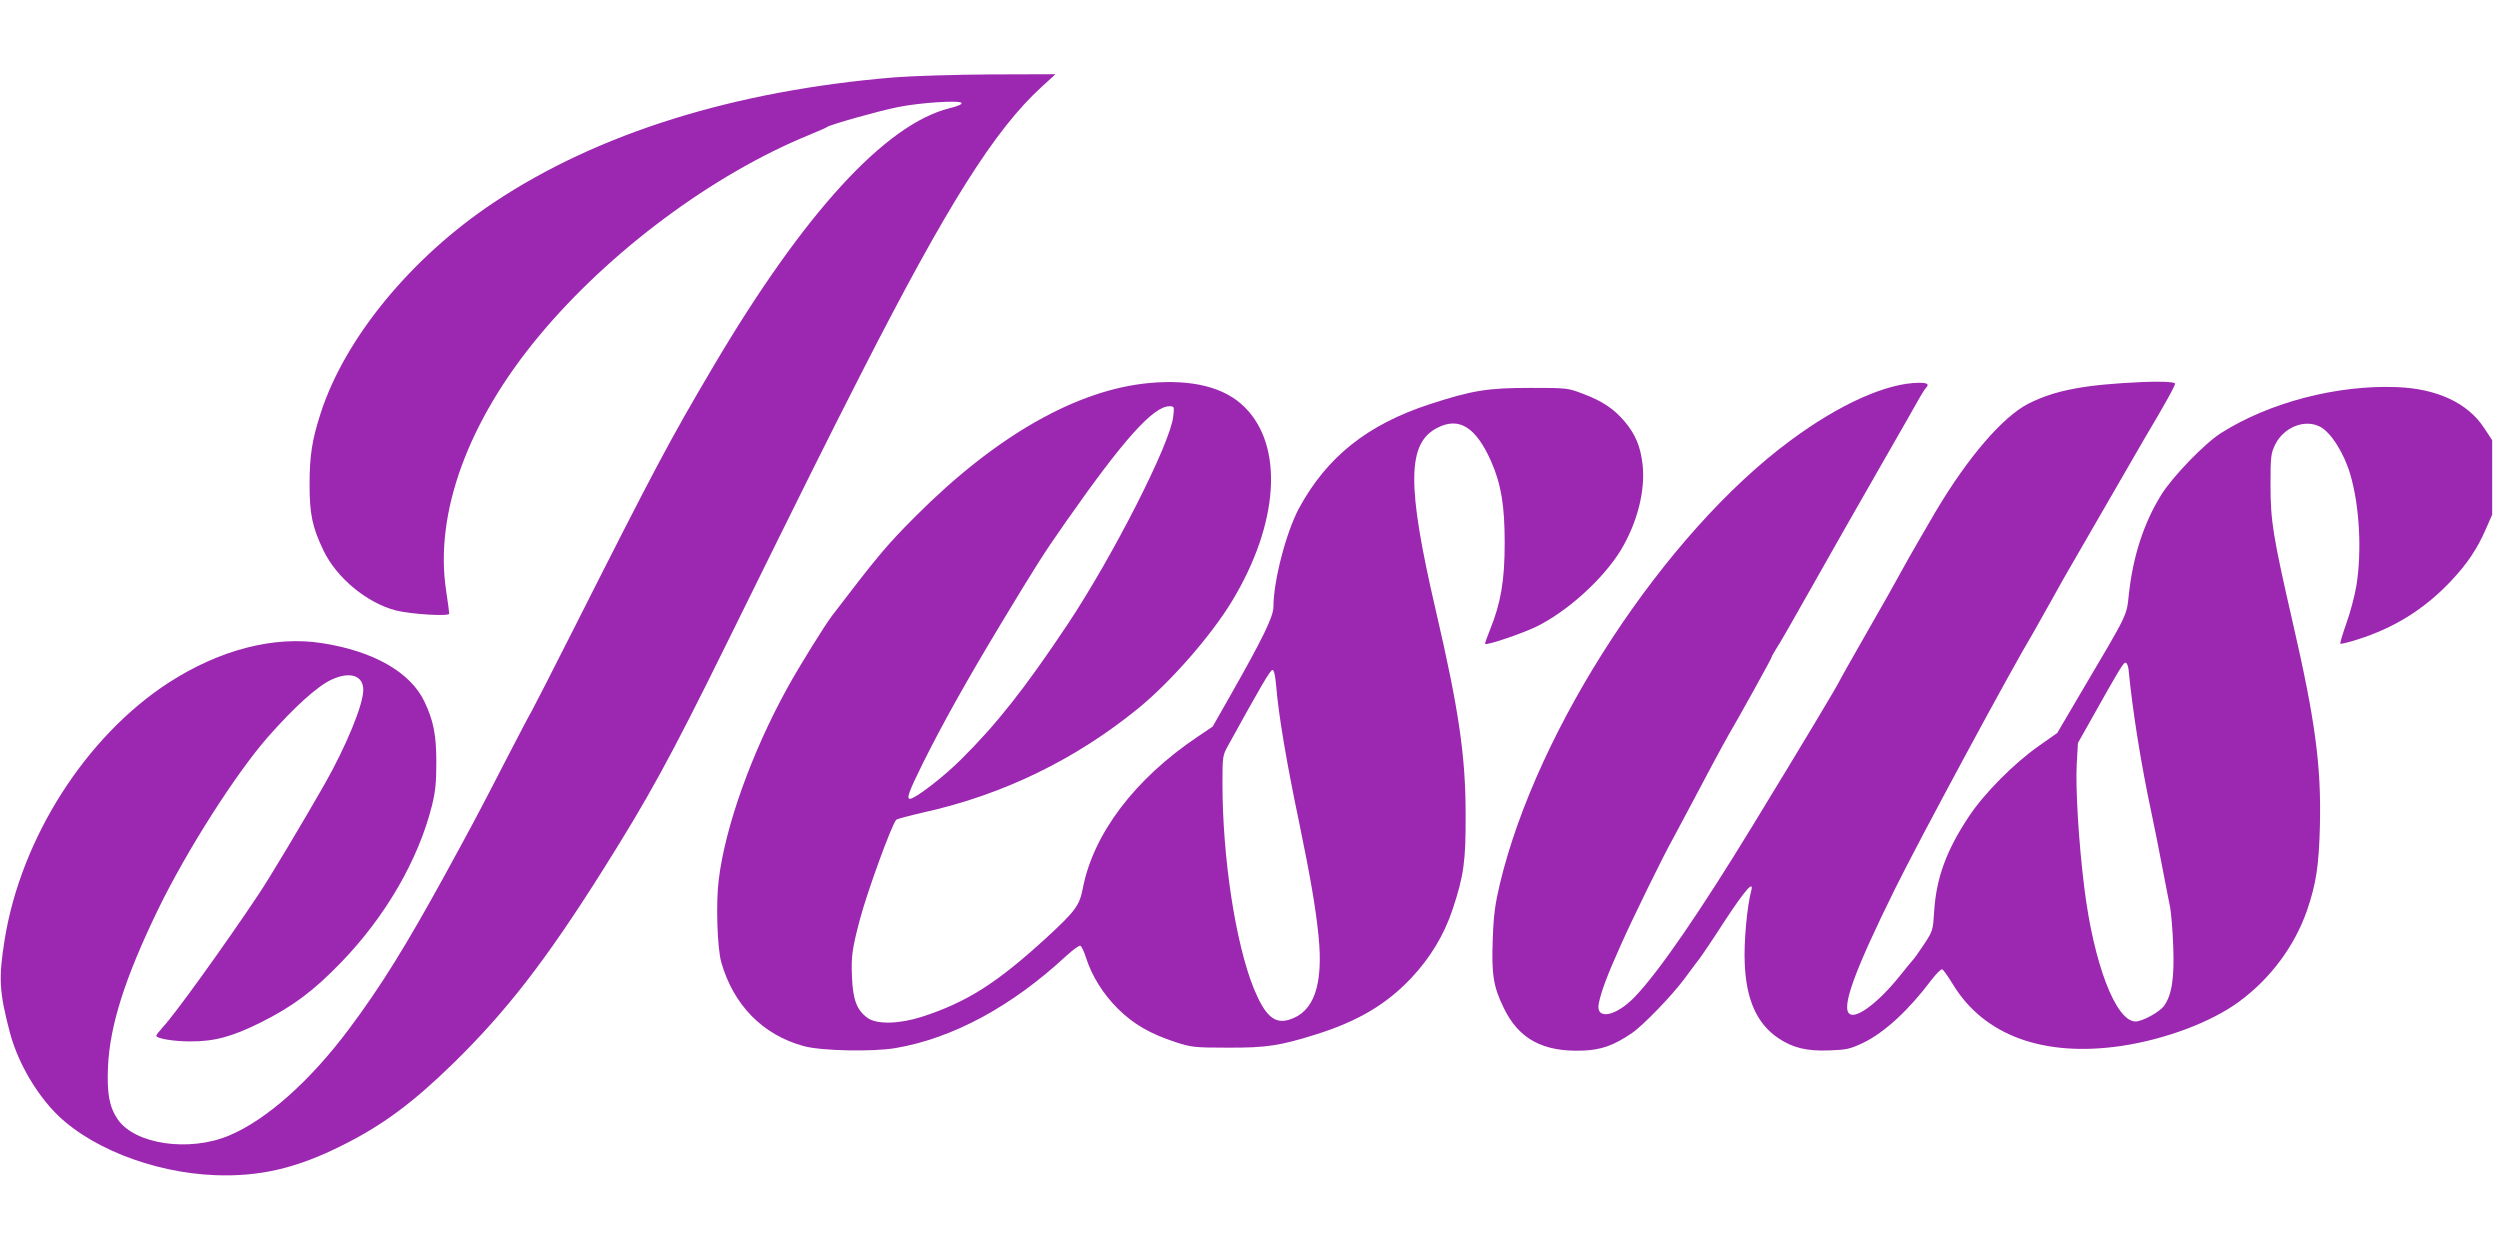 <?xml version="1.0" standalone="no"?>
<!DOCTYPE svg PUBLIC "-//W3C//DTD SVG 20010904//EN"
 "http://www.w3.org/TR/2001/REC-SVG-20010904/DTD/svg10.dtd">
<svg version="1.0" xmlns="http://www.w3.org/2000/svg"
 width="1280pt" height="640pt" viewBox="0 0 1280 640"
 preserveAspectRatio="xMidYMid meet">
<g transform="translate(0,640) scale(0.1,-0.1)"
fill="#9c27b0" stroke="none">
<path d="M4580 6004 c-821 -68 -1519 -286 -2052 -641 -422 -281 -762 -694
-886 -1078 -44 -136 -57 -217 -57 -365 0 -153 14 -219 71 -338 67 -140 221
-268 369 -307 78 -20 275 -32 275 -17 0 6 -7 60 -16 119 -60 395 112 865 474
1301 361 435 892 830 1387 1032 44 18 85 36 90 40 16 12 260 81 359 101 109
23 320 37 329 22 4 -7 -20 -17 -61 -27 -329 -82 -746 -537 -1209 -1321 -219
-370 -301 -524 -703 -1320 -122 -242 -226 -444 -230 -450 -4 -5 -56 -104 -116
-220 -167 -324 -183 -353 -329 -620 -199 -362 -327 -568 -487 -782 -199 -267
-424 -467 -615 -547 -205 -86 -484 -45 -571 84 -43 64 -55 132 -49 270 10 212
87 454 257 805 147 302 398 695 562 882 136 154 252 259 325 293 94 44 163 22
163 -52 0 -76 -87 -287 -198 -483 -108 -189 -280 -478 -342 -570 -169 -253
-427 -612 -487 -675 -18 -20 -33 -39 -33 -43 0 -14 89 -29 170 -29 126 -1 216
23 365 97 162 81 269 160 411 307 228 236 396 525 466 805 17 68 22 117 22
218 0 142 -14 215 -62 315 -72 149 -260 256 -522 297 -246 39 -526 -34 -786
-202 -424 -275 -756 -795 -840 -1315 -32 -199 -28 -269 27 -478 36 -135 115
-280 214 -390 171 -190 512 -327 840 -339 227 -8 415 36 648 153 205 102 361
218 566 418 274 268 473 525 761 981 240 381 347 575 640 1169 451 914 498
1008 693 1391 436 854 680 1241 920 1460 l71 65 -329 -1 c-182 -1 -404 -8
-495 -15z"/>
<path d="M5885 4439 c-371 -34 -786 -270 -1197 -682 -150 -150 -200 -211 -426
-507 -40 -52 -168 -259 -229 -369 -183 -331 -320 -712 -353 -985 -15 -118 -8
-348 13 -423 62 -218 212 -372 422 -429 90 -25 355 -30 471 -10 292 50 594
213 871 470 35 32 68 56 74 54 6 -2 19 -29 29 -60 29 -93 88 -188 164 -263 80
-79 164 -128 296 -171 80 -26 96 -28 265 -28 201 -1 269 10 460 70 210 67 355
153 481 287 97 103 168 221 211 350 58 174 68 248 67 487 0 301 -35 538 -154
1050 -148 638 -146 851 10 930 111 57 197 3 275 -173 51 -117 69 -225 69 -417
0 -194 -20 -308 -75 -444 -16 -39 -27 -71 -25 -73 8 -8 189 53 261 88 160 78
344 245 434 393 84 140 126 304 111 438 -11 93 -36 153 -91 219 -55 65 -112
104 -212 142 -81 31 -84 31 -272 31 -216 0 -295 -12 -513 -83 -320 -104 -528
-270 -671 -533 -66 -123 -131 -373 -131 -505 0 -49 -53 -159 -220 -453 l-91
-160 -77 -52 c-322 -216 -534 -497 -588 -776 -17 -88 -37 -116 -186 -253 -253
-232 -407 -330 -638 -405 -116 -37 -230 -40 -278 -6 -55 40 -75 92 -80 211 -4
104 0 139 40 291 36 138 164 490 187 513 4 4 68 21 142 38 405 90 777 271
1099 534 166 136 373 373 479 549 239 396 265 791 64 991 -102 102 -267 144
-488 124z m122 -171 c-14 -137 -308 -715 -543 -1068 -215 -322 -360 -507 -544
-689 -90 -90 -235 -201 -261 -201 -19 0 -6 36 64 178 105 211 228 430 404 722
186 308 213 350 328 515 298 426 450 595 533 595 24 0 25 -2 19 -52z m527
-1379 c12 -148 52 -387 117 -697 59 -285 86 -445 100 -585 25 -251 -24 -390
-151 -428 -75 -23 -123 20 -181 161 -93 231 -160 666 -160 1051 0 135 1 142
29 192 167 303 216 387 227 387 8 0 14 -27 19 -81z"/>
<path d="M10970 4444 c-296 -13 -449 -42 -585 -111 -132 -68 -308 -273 -472
-548 -32 -54 -119 -205 -139 -240 -72 -131 -129 -233 -235 -417 -65 -114 -119
-209 -119 -211 0 -7 -197 -336 -445 -742 -269 -441 -481 -750 -604 -878 -98
-103 -204 -122 -185 -33 12 60 47 152 111 294 62 140 222 466 268 547 12 22
48 90 80 150 75 143 182 342 204 380 47 79 221 393 221 399 0 4 11 23 24 44
14 20 92 156 174 302 82 146 238 420 347 610 109 190 207 361 217 380 11 19
24 39 29 44 18 19 8 26 -35 26 -163 0 -406 -108 -657 -294 -646 -476 -1300
-1475 -1490 -2273 -24 -102 -32 -159 -36 -281 -7 -180 3 -244 56 -352 77 -160
201 -227 406 -219 95 4 157 26 251 90 57 39 206 193 270 280 30 41 63 85 74
99 11 14 71 102 132 197 104 158 150 210 134 151 -21 -78 -38 -264 -33 -368 7
-188 62 -310 170 -384 75 -51 148 -69 265 -64 87 3 104 7 172 39 109 53 232
166 350 323 24 31 48 55 54 53 6 -2 30 -36 55 -77 159 -262 465 -374 864 -315
225 34 460 122 603 228 159 117 283 284 346 466 47 137 61 230 66 436 7 306
-24 537 -139 1037 -101 441 -114 520 -114 703 0 149 2 163 24 209 44 89 152
132 230 91 55 -28 124 -137 155 -246 47 -160 59 -391 31 -566 -8 -50 -31 -137
-51 -193 -20 -56 -34 -103 -31 -106 2 -2 42 7 88 22 187 59 340 154 475 296
84 88 137 167 181 268 l33 75 0 190 0 191 -42 64 c-84 127 -240 200 -446 208
-307 12 -654 -79 -900 -235 -84 -53 -249 -224 -306 -316 -89 -143 -145 -314
-166 -508 -13 -117 1 -88 -253 -518 l-114 -194 -94 -66 c-127 -89 -280 -243
-358 -361 -115 -173 -167 -314 -178 -485 -6 -98 -7 -102 -52 -170 -25 -38 -51
-74 -57 -80 -5 -5 -36 -43 -68 -83 -107 -133 -219 -218 -255 -194 -46 29 22
217 232 642 126 255 600 1133 707 1310 5 8 45 80 90 160 44 80 85 152 90 160
59 103 377 653 390 675 105 176 161 277 156 282 -7 8 -78 11 -166 7z m-72
-1470 c21 -218 64 -485 117 -734 14 -63 38 -187 55 -275 17 -88 35 -182 41
-210 5 -27 13 -117 16 -200 6 -163 -7 -249 -47 -305 -22 -31 -111 -80 -146
-80 -101 0 -215 297 -263 690 -28 226 -45 504 -38 631 l6 105 62 110 c152 271
172 305 183 301 6 -2 12 -17 14 -33z"/>
</g>
</svg>
